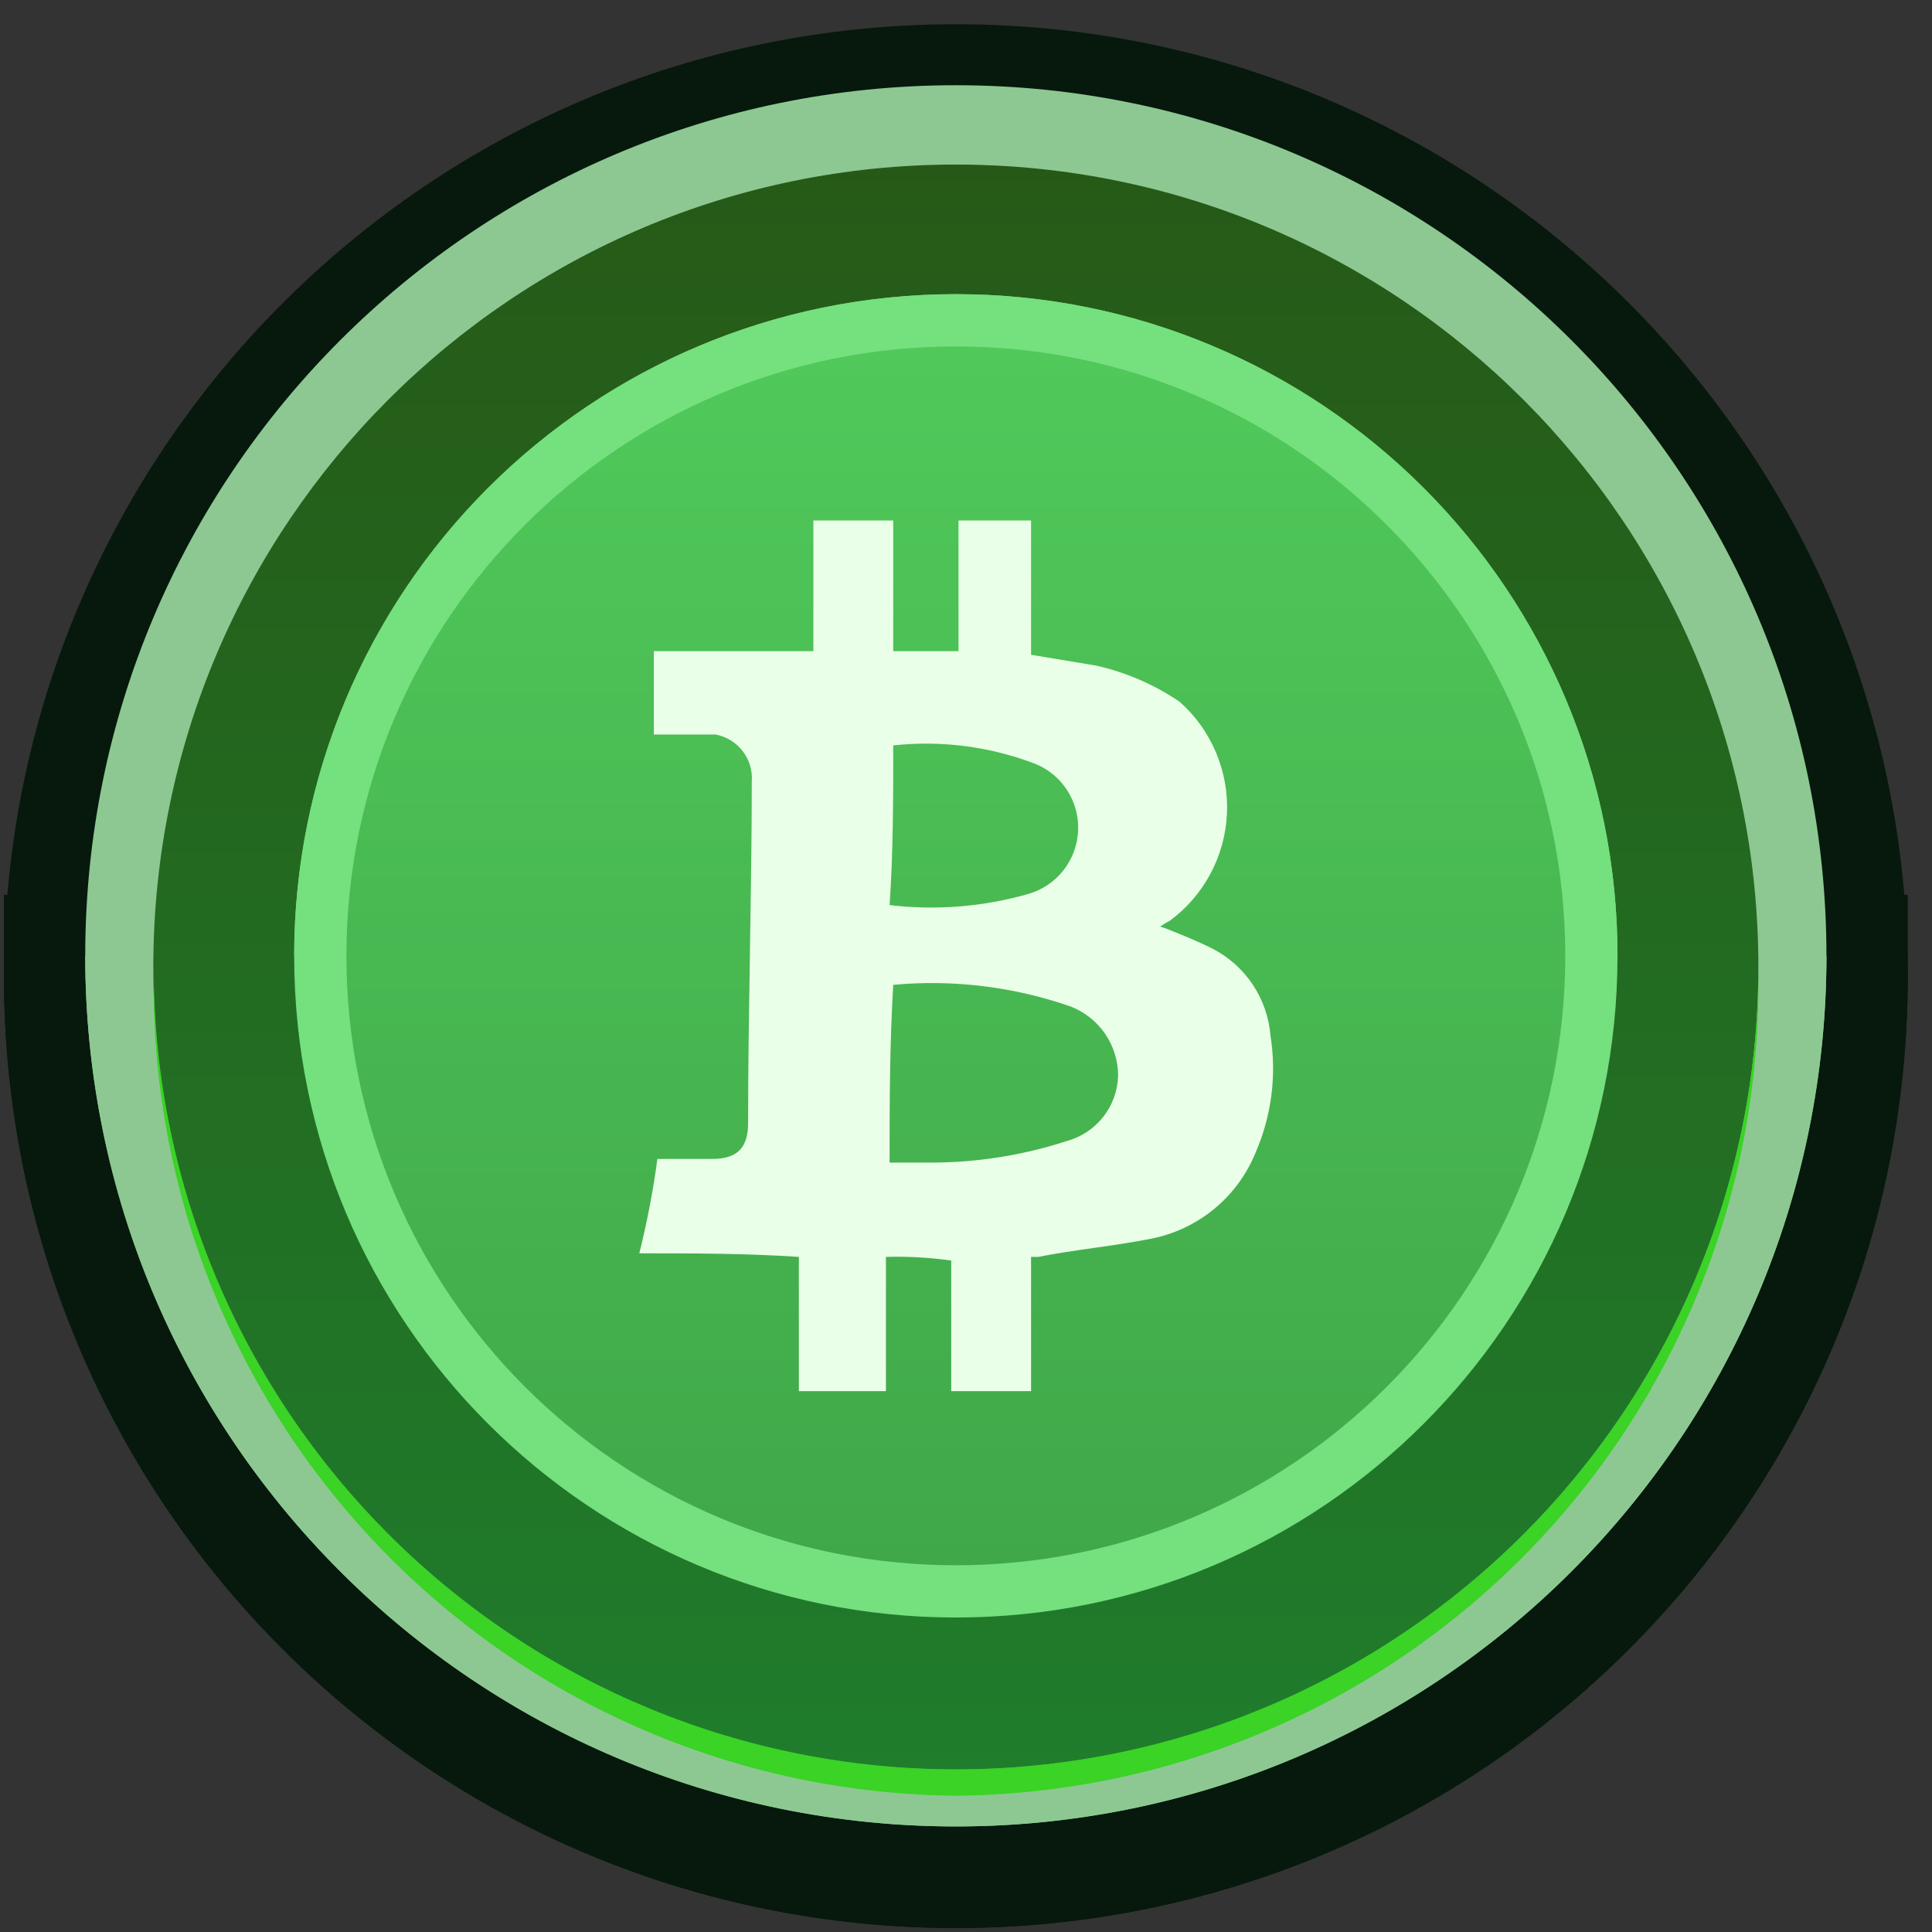 <?xml version="1.0" encoding="UTF-8"?>
<svg xmlns="http://www.w3.org/2000/svg" width="68" height="68" viewBox="0 0 68 68" fill="none">
  <rect x="0" y="0" width="68" height="68" fill="#333333" stroke="none"/>
  <path d="M33.643 65C50.566 65 64.285 51.281 64.285 34.358C64.285 17.434 50.566 3.715 33.643 3.715C16.719 3.715 3 17.434 3 34.358C3 51.281 16.719 65 33.643 65Z" fill="#06190C" stroke="#06190C" stroke-width="5.723"></path>
  <path d="M33.643 65C41.77 65 49.564 61.772 55.31 56.025C61.057 50.279 64.285 42.484 64.285 34.358H3C3 42.484 6.229 50.279 11.975 56.025C14.821 58.87 18.199 61.127 21.916 62.667C25.634 64.207 29.619 65 33.643 65Z" fill="#06190C" stroke="#06190C" stroke-width="5.723"></path>
  <path d="M33.643 62.999C49.243 62.999 61.889 50.353 61.889 34.753C61.889 19.153 49.243 6.507 33.643 6.507C18.043 6.507 5.397 19.153 5.397 34.753C5.397 50.353 18.043 62.999 33.643 62.999Z" fill="#06190C" stroke="#06190C" stroke-width="5.723"></path>
  <path d="M33.643 62.99C26.192 62.988 19.044 60.043 13.756 54.794C8.468 49.546 5.467 42.421 5.409 34.971V35.206C5.352 42.756 8.293 50.02 13.587 55.403C18.88 60.786 26.094 63.849 33.643 63.918C41.194 63.852 48.41 60.791 53.706 55.408C59.002 50.026 61.946 42.761 61.889 35.209C61.889 35.13 61.889 35.053 61.889 34.974C61.83 42.425 58.828 49.552 53.537 54.8C48.246 60.048 41.095 62.992 33.643 62.99Z" fill="#06190C" stroke="#06190C" stroke-width="5.723"></path>
  <path d="M33.643 57.646C46.505 57.646 56.931 47.219 56.931 34.358C56.931 21.496 46.505 11.07 33.643 11.07C20.781 11.07 10.355 21.496 10.355 34.358C10.355 47.219 20.781 57.646 33.643 57.646Z" fill="#06190C" stroke="#06190C" stroke-width="5.723"></path>
  <path d="M33.643 11.07C27.466 11.07 21.543 13.523 17.176 17.89C12.808 22.258 10.355 28.181 10.355 34.358H56.931C56.931 28.181 54.477 22.258 50.11 17.89C45.743 13.523 39.819 11.07 33.643 11.07Z" fill="#06190C" stroke="#06190C" stroke-width="5.723"></path>
  <path d="M33.642 55.807C45.489 55.807 55.092 46.204 55.092 34.358C55.092 22.511 45.489 12.908 33.642 12.908C21.796 12.908 12.193 22.511 12.193 34.358C12.193 46.204 21.796 55.807 33.642 55.807Z" fill="#06190C" stroke="#06190C" stroke-width="5.723"></path>
  <path d="M41.015 33.209C41.074 33.178 41.132 33.147 41.187 33.114C41.779 32.674 42.266 32.107 42.611 31.456C42.957 30.804 43.153 30.084 43.185 29.347C43.217 28.61 43.085 27.875 42.798 27.195C42.51 26.516 42.075 25.909 41.524 25.419C40.634 24.814 39.638 24.381 38.588 24.145L36.29 23.762V19.037H33.738V23.633H31.44V19.037H28.63V23.633H23.013V26.568H25.182C25.563 26.638 25.905 26.846 26.141 27.153C26.377 27.46 26.491 27.843 26.46 28.229C26.46 32.188 26.331 36.273 26.331 40.232C26.331 41.123 25.948 41.507 25.054 41.507H23.139C22.988 42.625 22.776 43.734 22.501 44.828C24.416 44.828 26.203 44.828 28.118 44.954V49.679H31.182V44.954C31.951 44.932 32.719 44.975 33.48 45.083V49.679H36.29V44.954H36.545C37.822 44.699 39.226 44.571 40.504 44.316C41.328 44.157 42.099 43.792 42.746 43.257C43.392 42.722 43.894 42.032 44.205 41.252C44.759 39.966 44.936 38.55 44.717 37.168C44.665 36.525 44.451 35.906 44.093 35.37C43.735 34.834 43.246 34.398 42.673 34.103C42.25 33.892 41.754 33.681 41.215 33.466L40.997 33.38L40.917 33.356L40.831 33.328L40.933 33.264L41.015 33.209ZM31.44 26.951C33.127 26.769 34.833 26.988 36.419 27.592C36.892 27.78 37.294 28.112 37.568 28.541C37.842 28.97 37.974 29.474 37.945 29.983C37.917 30.491 37.729 30.977 37.409 31.373C37.089 31.769 36.653 32.054 36.162 32.188C34.586 32.635 32.937 32.765 31.311 32.571C31.44 30.656 31.44 28.867 31.44 26.951ZM37.568 40.869C36.001 41.381 34.363 41.639 32.714 41.635H31.311C31.311 39.591 31.311 37.551 31.44 35.378C33.555 35.184 35.688 35.445 37.694 36.144C38.181 36.336 38.601 36.67 38.897 37.102C39.193 37.535 39.352 38.047 39.355 38.571C39.341 39.095 39.161 39.6 38.839 40.014C38.518 40.428 38.072 40.727 37.568 40.869Z" fill="#06190C" stroke="#06190C" stroke-width="5.723"></path>
  <path d="M33.642 64.285C50.566 64.285 64.285 50.566 64.285 33.642C64.285 16.719 50.566 3 33.642 3C16.719 3 3 16.719 3 33.642C3 50.566 16.719 64.285 33.642 64.285Z" fill="#8DC892"></path>
  <path d="M33.643 64.284C41.769 64.284 49.563 61.056 55.31 55.31C61.056 49.563 64.285 41.769 64.285 33.642H3C3 41.769 6.229 49.563 11.975 55.31C14.821 58.155 18.199 60.412 21.916 61.952C25.634 63.492 29.619 64.284 33.643 64.284Z" fill="#8DC892"></path>
  <path d="M33.643 62.284C49.242 62.284 61.889 49.638 61.889 34.038C61.889 18.438 49.242 5.792 33.643 5.792C18.043 5.792 5.396 18.438 5.396 34.038C5.396 49.638 18.043 62.284 33.643 62.284Z" fill="url(#paint0_linear_4119_900)"></path>
  <path d="M33.643 62.275C26.192 62.273 19.044 59.327 13.756 54.079C8.467 48.831 5.467 41.706 5.409 34.255V34.491C5.352 42.041 8.293 49.304 13.586 54.688C18.88 60.071 26.093 63.133 33.643 63.203C41.194 63.136 48.41 60.076 53.706 54.693C59.002 49.31 61.945 42.045 61.889 34.494C61.889 34.414 61.889 34.338 61.889 34.258C61.83 41.71 58.828 48.837 53.537 54.085C48.246 59.333 41.095 62.276 33.643 62.275Z" fill="#3AD326"></path>
  <path d="M33.643 56.931C46.504 56.931 56.931 46.504 56.931 33.642C56.931 20.781 46.504 10.354 33.643 10.354C20.781 10.354 10.354 20.781 10.354 33.642C10.354 46.504 20.781 56.931 33.643 56.931Z" fill="#75E07E"></path>
  <path d="M33.643 10.354C27.466 10.354 21.543 12.808 17.175 17.175C12.808 21.543 10.354 27.466 10.354 33.642H56.931C56.931 27.466 54.477 21.543 50.11 17.175C45.742 12.808 39.819 10.354 33.643 10.354Z" fill="#75E07E"></path>
  <path d="M33.642 55.092C45.489 55.092 55.092 45.489 55.092 33.642C55.092 21.796 45.489 12.193 33.642 12.193C21.796 12.193 12.193 21.796 12.193 33.642C12.193 45.489 21.796 55.092 33.642 55.092Z" fill="url(#paint1_linear_4119_900)"></path>
  <path d="M41.015 32.493C41.073 32.463 41.132 32.432 41.187 32.398C41.779 31.958 42.265 31.392 42.611 30.74C42.956 30.089 43.153 29.368 43.185 28.631C43.217 27.894 43.085 27.16 42.797 26.48C42.51 25.801 42.075 25.194 41.524 24.704C40.634 24.098 39.638 23.666 38.588 23.429L36.29 23.046V18.321H33.737V22.918H31.439V18.321H28.629V22.918H23.013V25.853H25.182C25.563 25.922 25.905 26.131 26.141 26.438C26.377 26.744 26.491 27.128 26.46 27.514C26.46 31.473 26.331 35.557 26.331 39.517C26.331 40.408 25.948 40.791 25.053 40.791H23.138C22.988 41.909 22.775 43.018 22.501 44.113C24.416 44.113 26.203 44.113 28.118 44.238V48.964H31.182V44.238C31.95 44.217 32.719 44.26 33.48 44.367V48.964H36.29V44.238H36.544C37.822 43.984 39.225 43.855 40.503 43.601C41.328 43.441 42.099 43.077 42.745 42.542C43.392 42.006 43.894 41.317 44.205 40.537C44.758 39.251 44.936 37.835 44.717 36.452C44.665 35.81 44.45 35.191 44.093 34.655C43.735 34.118 43.246 33.682 42.673 33.388C42.25 33.177 41.754 32.965 41.214 32.751L40.997 32.665L40.917 32.64L40.831 32.613L40.932 32.548L41.015 32.493ZM31.439 26.236C33.126 26.053 34.833 26.273 36.419 26.877C36.892 27.065 37.294 27.397 37.568 27.826C37.842 28.255 37.974 28.759 37.945 29.267C37.917 29.776 37.729 30.262 37.409 30.658C37.089 31.054 36.652 31.339 36.161 31.473C34.586 31.919 32.937 32.05 31.311 31.856C31.439 29.941 31.439 28.151 31.439 26.236ZM37.568 40.154C36.001 40.666 34.362 40.924 32.714 40.92H31.311C31.311 38.876 31.311 36.835 31.439 34.663C33.555 34.468 35.687 34.729 37.693 35.429C38.181 35.621 38.6 35.955 38.897 36.387C39.193 36.82 39.352 37.331 39.354 37.856C39.341 38.379 39.16 38.885 38.839 39.299C38.518 39.712 38.072 40.012 37.568 40.154Z" fill="#EAFFE8"></path>
  <defs>
    <linearGradient id="paint0_linear_4119_900" x1="33.643" y1="5.553" x2="33.643" y2="62.367" gradientUnits="userSpaceOnUse">
      <stop stop-color="#265917"></stop>
      <stop offset="1" stop-color="#1F7D2C"></stop>
    </linearGradient>
    <linearGradient id="paint1_linear_4119_900" x1="33.642" y1="11.966" x2="33.642" y2="54.945" gradientUnits="userSpaceOnUse">
      <stop stop-color="#50C95A"></stop>
      <stop offset="1" stop-color="#40A849"></stop>
    </linearGradient>
  </defs>
</svg>
